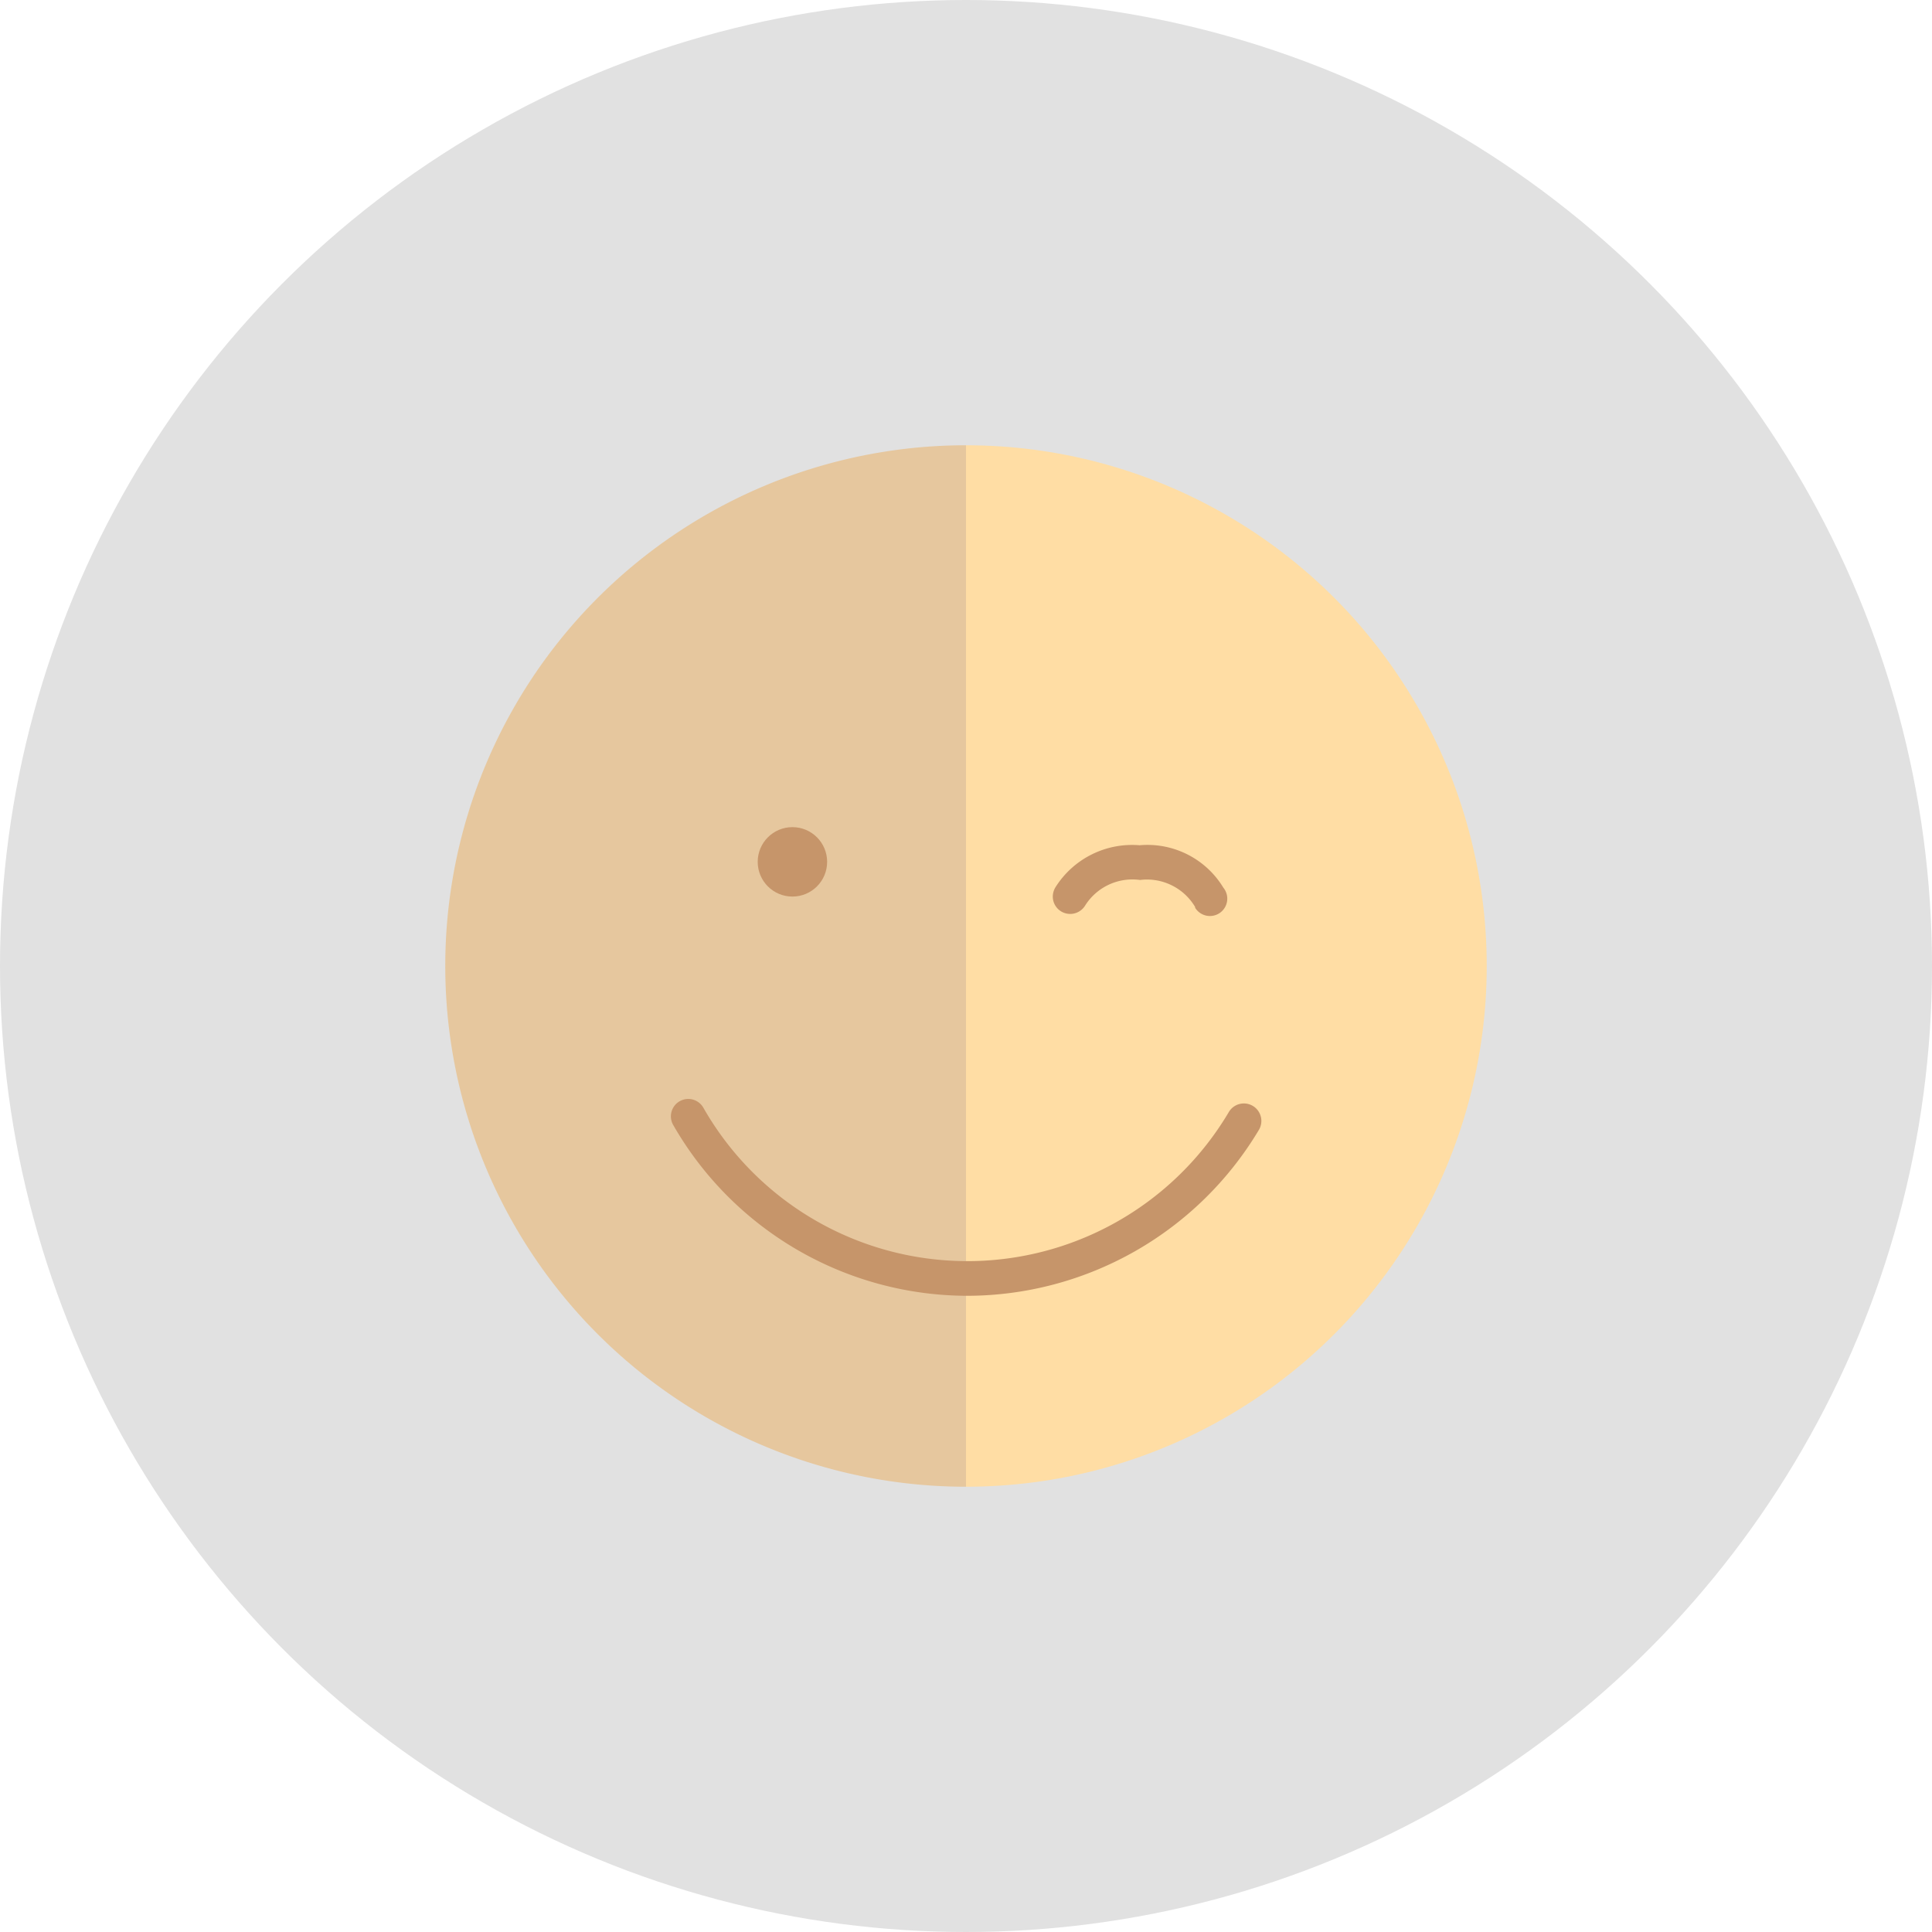 <svg xmlns="http://www.w3.org/2000/svg" viewBox="0 0 128 128"><defs><style>.cls-1{fill:#e1e1e1;}.cls-2{fill:#ffdda4;}.cls-3{fill:#000064;opacity:0.1;isolation:isolate;}.cls-4{fill:#c6956a;}</style></defs><g id="レイヤー_2" data-name="レイヤー 2"><g id="レイヤー_1-2" data-name="レイヤー 1"><circle class="cls-1" cx="64" cy="64" r="64"/><circle class="cls-2" cx="64" cy="64" r="34.5"/><path class="cls-3" d="M29.5,64A34.5,34.5,0,0,0,64,98.5v-69A34.5,34.5,0,0,0,29.5,64Z"/><circle class="cls-4" cx="52.5" cy="57.1" r="2.3"/><path class="cls-4" d="M64.09,85.85A22.5,22.5,0,0,1,44.6,74.53a1.15,1.15,0,0,1,2-1.14h0a20.13,20.13,0,0,0,34.81.29,1.15,1.15,0,0,1,2,1.17A22.55,22.55,0,0,1,64.09,85.85Zm6.81-25.3a1.15,1.15,0,0,1-1.15-1.15,1.21,1.21,0,0,1,.16-.59A6,6,0,0,1,75.5,56a5.88,5.88,0,0,1,5.55,2.81,1.15,1.15,0,1,1-1.87,1.33l0-.05a3.71,3.71,0,0,0-3.65-1.79A3.7,3.7,0,0,0,71.89,60,1.16,1.16,0,0,1,70.9,60.55Z"/></g></g></svg>